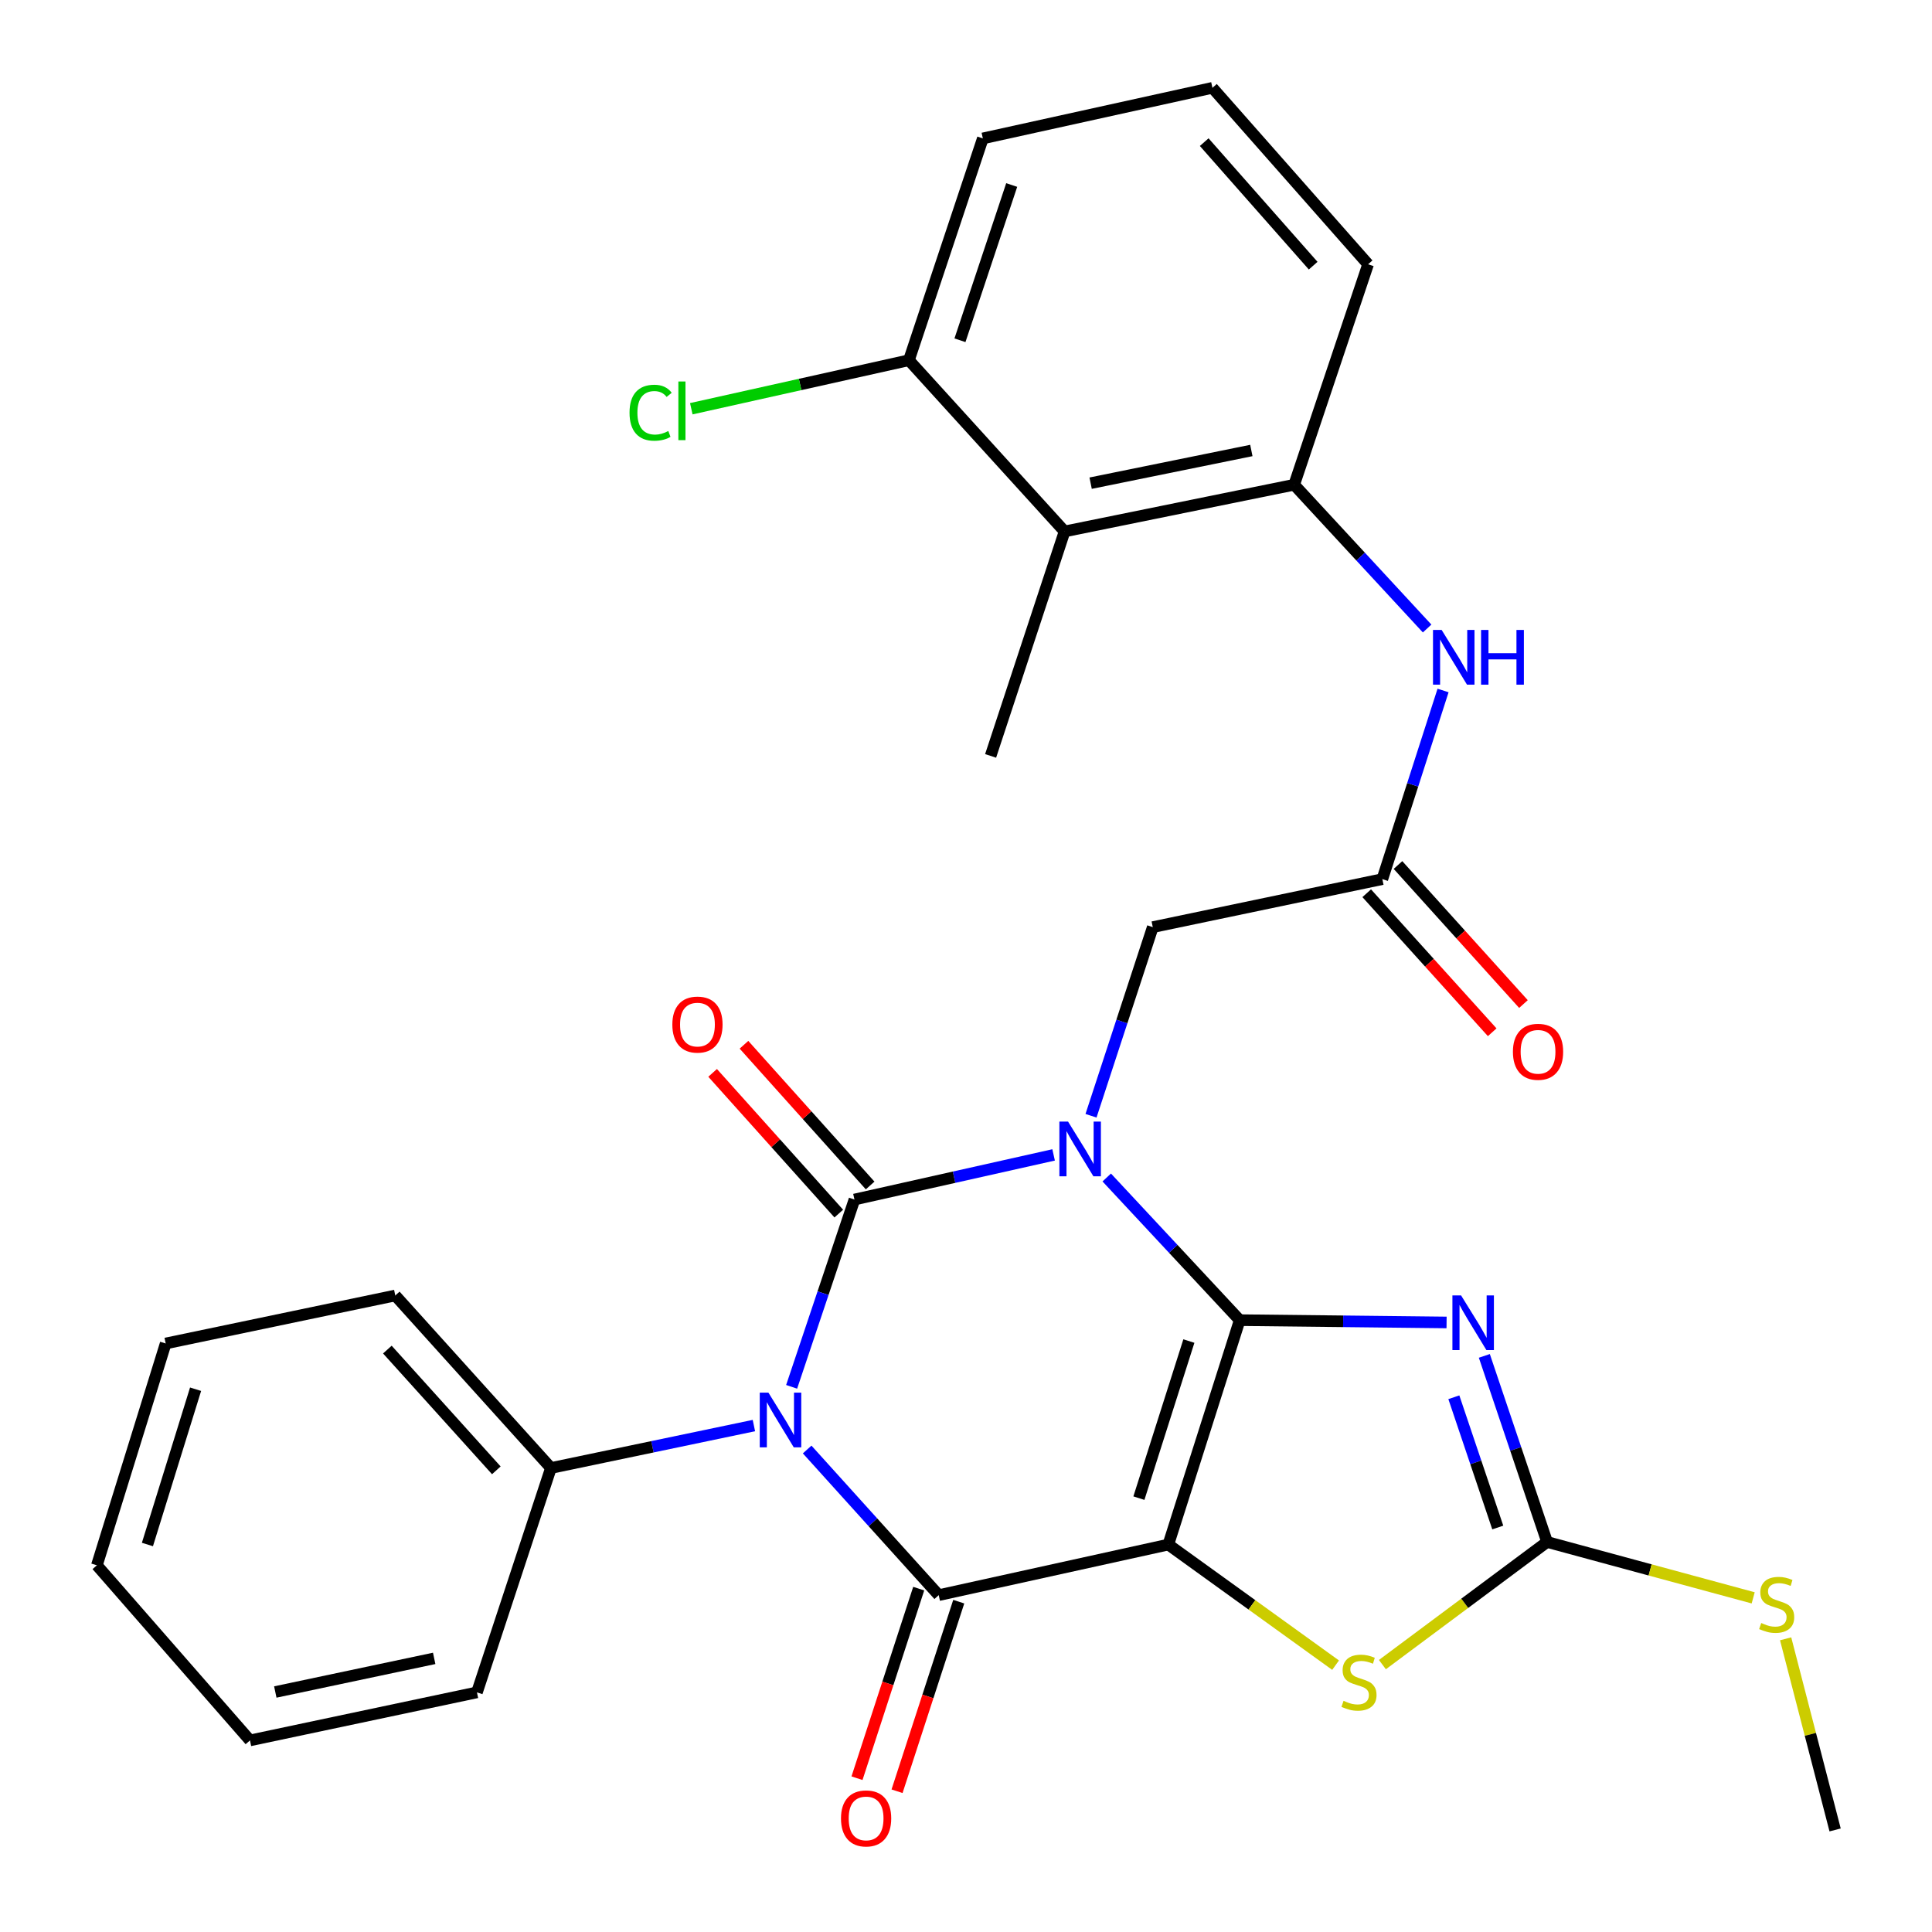 <?xml version='1.0' encoding='iso-8859-1'?>
<svg version='1.1' baseProfile='full'
              xmlns='http://www.w3.org/2000/svg'
                      xmlns:rdkit='http://www.rdkit.org/xml'
                      xmlns:xlink='http://www.w3.org/1999/xlink'
                  xml:space='preserve'
width='1000px' height='1000px' viewBox='0 0 1000 1000'>
<!-- END OF HEADER -->
<rect style='opacity:1.0;fill:#FFFFFF;stroke:none' width='1000' height='1000' x='0' y='0'> </rect>
<path class='bond-0' d='M 641.673,683.309 L 607.26,646.388' style='fill:none;fill-rule:evenodd;stroke:#000000;stroke-width:6px;stroke-linecap:butt;stroke-linejoin:miter;stroke-opacity:1' />
<path class='bond-0' d='M 607.26,646.388 L 572.847,609.468' style='fill:none;fill-rule:evenodd;stroke:#0000FF;stroke-width:6px;stroke-linecap:butt;stroke-linejoin:miter;stroke-opacity:1' />
<path class='bond-1' d='M 641.673,683.309 L 604.717,799.468' style='fill:none;fill-rule:evenodd;stroke:#000000;stroke-width:6px;stroke-linecap:butt;stroke-linejoin:miter;stroke-opacity:1' />
<path class='bond-1' d='M 615.359,694.125 L 589.49,775.436' style='fill:none;fill-rule:evenodd;stroke:#000000;stroke-width:6px;stroke-linecap:butt;stroke-linejoin:miter;stroke-opacity:1' />
<path class='bond-5' d='M 641.673,683.309 L 695.209,683.904' style='fill:none;fill-rule:evenodd;stroke:#000000;stroke-width:6px;stroke-linecap:butt;stroke-linejoin:miter;stroke-opacity:1' />
<path class='bond-5' d='M 695.209,683.904 L 748.745,684.5' style='fill:none;fill-rule:evenodd;stroke:#0000FF;stroke-width:6px;stroke-linecap:butt;stroke-linejoin:miter;stroke-opacity:1' />
<path class='bond-2' d='M 545.346,597.774 L 493.806,609.325' style='fill:none;fill-rule:evenodd;stroke:#0000FF;stroke-width:6px;stroke-linecap:butt;stroke-linejoin:miter;stroke-opacity:1' />
<path class='bond-2' d='M 493.806,609.325 L 442.265,620.876' style='fill:none;fill-rule:evenodd;stroke:#000000;stroke-width:6px;stroke-linecap:butt;stroke-linejoin:miter;stroke-opacity:1' />
<path class='bond-8' d='M 564.705,577.516 L 580.691,528.699' style='fill:none;fill-rule:evenodd;stroke:#0000FF;stroke-width:6px;stroke-linecap:butt;stroke-linejoin:miter;stroke-opacity:1' />
<path class='bond-8' d='M 580.691,528.699 L 596.676,479.881' style='fill:none;fill-rule:evenodd;stroke:#000000;stroke-width:6px;stroke-linecap:butt;stroke-linejoin:miter;stroke-opacity:1' />
<path class='bond-4' d='M 604.717,799.468 L 485.881,825.647' style='fill:none;fill-rule:evenodd;stroke:#000000;stroke-width:6px;stroke-linecap:butt;stroke-linejoin:miter;stroke-opacity:1' />
<path class='bond-6' d='M 604.717,799.468 L 648.005,830.675' style='fill:none;fill-rule:evenodd;stroke:#000000;stroke-width:6px;stroke-linecap:butt;stroke-linejoin:miter;stroke-opacity:1' />
<path class='bond-6' d='M 648.005,830.675 L 691.294,861.881' style='fill:none;fill-rule:evenodd;stroke:#CCCC00;stroke-width:6px;stroke-linecap:butt;stroke-linejoin:miter;stroke-opacity:1' />
<path class='bond-13' d='M 450.379,613.601 L 417.73,577.185' style='fill:none;fill-rule:evenodd;stroke:#000000;stroke-width:6px;stroke-linecap:butt;stroke-linejoin:miter;stroke-opacity:1' />
<path class='bond-13' d='M 417.73,577.185 L 385.08,540.77' style='fill:none;fill-rule:evenodd;stroke:#FF0000;stroke-width:6px;stroke-linecap:butt;stroke-linejoin:miter;stroke-opacity:1' />
<path class='bond-13' d='M 434.151,628.151 L 401.501,591.735' style='fill:none;fill-rule:evenodd;stroke:#000000;stroke-width:6px;stroke-linecap:butt;stroke-linejoin:miter;stroke-opacity:1' />
<path class='bond-13' d='M 401.501,591.735 L 368.852,555.32' style='fill:none;fill-rule:evenodd;stroke:#FF0000;stroke-width:6px;stroke-linecap:butt;stroke-linejoin:miter;stroke-opacity:1' />
<path class='bond-31' d='M 442.265,620.876 L 426.007,669.348' style='fill:none;fill-rule:evenodd;stroke:#000000;stroke-width:6px;stroke-linecap:butt;stroke-linejoin:miter;stroke-opacity:1' />
<path class='bond-31' d='M 426.007,669.348 L 409.748,717.82' style='fill:none;fill-rule:evenodd;stroke:#0000FF;stroke-width:6px;stroke-linecap:butt;stroke-linejoin:miter;stroke-opacity:1' />
<path class='bond-3' d='M 417.784,750.26 L 451.832,787.954' style='fill:none;fill-rule:evenodd;stroke:#0000FF;stroke-width:6px;stroke-linecap:butt;stroke-linejoin:miter;stroke-opacity:1' />
<path class='bond-3' d='M 451.832,787.954 L 485.881,825.647' style='fill:none;fill-rule:evenodd;stroke:#000000;stroke-width:6px;stroke-linecap:butt;stroke-linejoin:miter;stroke-opacity:1' />
<path class='bond-14' d='M 390.215,737.869 L 337.69,748.853' style='fill:none;fill-rule:evenodd;stroke:#0000FF;stroke-width:6px;stroke-linecap:butt;stroke-linejoin:miter;stroke-opacity:1' />
<path class='bond-14' d='M 337.69,748.853 L 285.166,759.836' style='fill:none;fill-rule:evenodd;stroke:#000000;stroke-width:6px;stroke-linecap:butt;stroke-linejoin:miter;stroke-opacity:1' />
<path class='bond-15' d='M 475.518,822.275 L 459.55,871.337' style='fill:none;fill-rule:evenodd;stroke:#000000;stroke-width:6px;stroke-linecap:butt;stroke-linejoin:miter;stroke-opacity:1' />
<path class='bond-15' d='M 459.55,871.337 L 443.582,920.4' style='fill:none;fill-rule:evenodd;stroke:#FF0000;stroke-width:6px;stroke-linecap:butt;stroke-linejoin:miter;stroke-opacity:1' />
<path class='bond-15' d='M 496.244,829.02 L 480.276,878.083' style='fill:none;fill-rule:evenodd;stroke:#000000;stroke-width:6px;stroke-linecap:butt;stroke-linejoin:miter;stroke-opacity:1' />
<path class='bond-15' d='M 480.276,878.083 L 464.307,927.146' style='fill:none;fill-rule:evenodd;stroke:#FF0000;stroke-width:6px;stroke-linecap:butt;stroke-linejoin:miter;stroke-opacity:1' />
<path class='bond-7' d='M 768.291,701.807 L 784.53,749.965' style='fill:none;fill-rule:evenodd;stroke:#0000FF;stroke-width:6px;stroke-linecap:butt;stroke-linejoin:miter;stroke-opacity:1' />
<path class='bond-7' d='M 784.53,749.965 L 800.77,798.124' style='fill:none;fill-rule:evenodd;stroke:#000000;stroke-width:6px;stroke-linecap:butt;stroke-linejoin:miter;stroke-opacity:1' />
<path class='bond-7' d='M 752.509,723.219 L 763.877,756.93' style='fill:none;fill-rule:evenodd;stroke:#0000FF;stroke-width:6px;stroke-linecap:butt;stroke-linejoin:miter;stroke-opacity:1' />
<path class='bond-7' d='M 763.877,756.93 L 775.245,790.641' style='fill:none;fill-rule:evenodd;stroke:#000000;stroke-width:6px;stroke-linecap:butt;stroke-linejoin:miter;stroke-opacity:1' />
<path class='bond-30' d='M 715.53,861.598 L 758.15,829.861' style='fill:none;fill-rule:evenodd;stroke:#CCCC00;stroke-width:6px;stroke-linecap:butt;stroke-linejoin:miter;stroke-opacity:1' />
<path class='bond-30' d='M 758.15,829.861 L 800.77,798.124' style='fill:none;fill-rule:evenodd;stroke:#000000;stroke-width:6px;stroke-linecap:butt;stroke-linejoin:miter;stroke-opacity:1' />
<path class='bond-18' d='M 800.77,798.124 L 854.109,812.587' style='fill:none;fill-rule:evenodd;stroke:#000000;stroke-width:6px;stroke-linecap:butt;stroke-linejoin:miter;stroke-opacity:1' />
<path class='bond-18' d='M 854.109,812.587 L 907.447,827.049' style='fill:none;fill-rule:evenodd;stroke:#CCCC00;stroke-width:6px;stroke-linecap:butt;stroke-linejoin:miter;stroke-opacity:1' />
<path class='bond-9' d='M 596.676,479.881 L 715.5,455.034' style='fill:none;fill-rule:evenodd;stroke:#000000;stroke-width:6px;stroke-linecap:butt;stroke-linejoin:miter;stroke-opacity:1' />
<path class='bond-12' d='M 715.5,455.034 L 731.214,406.214' style='fill:none;fill-rule:evenodd;stroke:#000000;stroke-width:6px;stroke-linecap:butt;stroke-linejoin:miter;stroke-opacity:1' />
<path class='bond-12' d='M 731.214,406.214 L 746.928,357.394' style='fill:none;fill-rule:evenodd;stroke:#0000FF;stroke-width:6px;stroke-linecap:butt;stroke-linejoin:miter;stroke-opacity:1' />
<path class='bond-17' d='M 707.41,462.335 L 739.883,498.317' style='fill:none;fill-rule:evenodd;stroke:#000000;stroke-width:6px;stroke-linecap:butt;stroke-linejoin:miter;stroke-opacity:1' />
<path class='bond-17' d='M 739.883,498.317 L 772.356,534.299' style='fill:none;fill-rule:evenodd;stroke:#FF0000;stroke-width:6px;stroke-linecap:butt;stroke-linejoin:miter;stroke-opacity:1' />
<path class='bond-17' d='M 723.59,447.733 L 756.063,483.714' style='fill:none;fill-rule:evenodd;stroke:#000000;stroke-width:6px;stroke-linecap:butt;stroke-linejoin:miter;stroke-opacity:1' />
<path class='bond-17' d='M 756.063,483.714 L 788.537,519.696' style='fill:none;fill-rule:evenodd;stroke:#FF0000;stroke-width:6px;stroke-linecap:butt;stroke-linejoin:miter;stroke-opacity:1' />
<path class='bond-10' d='M 551.026,275.073 L 669.862,250.904' style='fill:none;fill-rule:evenodd;stroke:#000000;stroke-width:6px;stroke-linecap:butt;stroke-linejoin:miter;stroke-opacity:1' />
<path class='bond-10' d='M 564.508,250.089 L 647.693,233.171' style='fill:none;fill-rule:evenodd;stroke:#000000;stroke-width:6px;stroke-linecap:butt;stroke-linejoin:miter;stroke-opacity:1' />
<path class='bond-16' d='M 551.026,275.073 L 470.455,186.449' style='fill:none;fill-rule:evenodd;stroke:#000000;stroke-width:6px;stroke-linecap:butt;stroke-linejoin:miter;stroke-opacity:1' />
<path class='bond-21' d='M 551.026,275.073 L 512.738,391.257' style='fill:none;fill-rule:evenodd;stroke:#000000;stroke-width:6px;stroke-linecap:butt;stroke-linejoin:miter;stroke-opacity:1' />
<path class='bond-11' d='M 669.862,250.904 L 704.268,288.11' style='fill:none;fill-rule:evenodd;stroke:#000000;stroke-width:6px;stroke-linecap:butt;stroke-linejoin:miter;stroke-opacity:1' />
<path class='bond-11' d='M 704.268,288.11 L 738.675,325.316' style='fill:none;fill-rule:evenodd;stroke:#0000FF;stroke-width:6px;stroke-linecap:butt;stroke-linejoin:miter;stroke-opacity:1' />
<path class='bond-20' d='M 669.862,250.904 L 708.126,136.791' style='fill:none;fill-rule:evenodd;stroke:#000000;stroke-width:6px;stroke-linecap:butt;stroke-linejoin:miter;stroke-opacity:1' />
<path class='bond-24' d='M 285.166,759.836 L 204.594,670.546' style='fill:none;fill-rule:evenodd;stroke:#000000;stroke-width:6px;stroke-linecap:butt;stroke-linejoin:miter;stroke-opacity:1' />
<path class='bond-24' d='M 256.899,761.044 L 200.498,698.541' style='fill:none;fill-rule:evenodd;stroke:#000000;stroke-width:6px;stroke-linecap:butt;stroke-linejoin:miter;stroke-opacity:1' />
<path class='bond-25' d='M 285.166,759.836 L 246.866,875.972' style='fill:none;fill-rule:evenodd;stroke:#000000;stroke-width:6px;stroke-linecap:butt;stroke-linejoin:miter;stroke-opacity:1' />
<path class='bond-19' d='M 470.455,186.449 L 414.134,199.004' style='fill:none;fill-rule:evenodd;stroke:#000000;stroke-width:6px;stroke-linecap:butt;stroke-linejoin:miter;stroke-opacity:1' />
<path class='bond-19' d='M 414.134,199.004 L 357.812,211.559' style='fill:none;fill-rule:evenodd;stroke:#00CC00;stroke-width:6px;stroke-linecap:butt;stroke-linejoin:miter;stroke-opacity:1' />
<path class='bond-33' d='M 470.455,186.449 L 508.718,71.646' style='fill:none;fill-rule:evenodd;stroke:#000000;stroke-width:6px;stroke-linecap:butt;stroke-linejoin:miter;stroke-opacity:1' />
<path class='bond-33' d='M 496.872,176.12 L 523.656,95.758' style='fill:none;fill-rule:evenodd;stroke:#000000;stroke-width:6px;stroke-linecap:butt;stroke-linejoin:miter;stroke-opacity:1' />
<path class='bond-26' d='M 924.239,848.243 L 937.046,897.707' style='fill:none;fill-rule:evenodd;stroke:#CCCC00;stroke-width:6px;stroke-linecap:butt;stroke-linejoin:miter;stroke-opacity:1' />
<path class='bond-26' d='M 937.046,897.707 L 949.853,947.171' style='fill:none;fill-rule:evenodd;stroke:#000000;stroke-width:6px;stroke-linecap:butt;stroke-linejoin:miter;stroke-opacity:1' />
<path class='bond-22' d='M 708.126,136.791 L 627.554,45.455' style='fill:none;fill-rule:evenodd;stroke:#000000;stroke-width:6px;stroke-linecap:butt;stroke-linejoin:miter;stroke-opacity:1' />
<path class='bond-22' d='M 679.695,137.509 L 623.295,73.574' style='fill:none;fill-rule:evenodd;stroke:#000000;stroke-width:6px;stroke-linecap:butt;stroke-linejoin:miter;stroke-opacity:1' />
<path class='bond-23' d='M 627.554,45.455 L 508.718,71.646' style='fill:none;fill-rule:evenodd;stroke:#000000;stroke-width:6px;stroke-linecap:butt;stroke-linejoin:miter;stroke-opacity:1' />
<path class='bond-27' d='M 204.594,670.546 L 85.759,695.381' style='fill:none;fill-rule:evenodd;stroke:#000000;stroke-width:6px;stroke-linecap:butt;stroke-linejoin:miter;stroke-opacity:1' />
<path class='bond-28' d='M 246.866,875.972 L 129.387,900.831' style='fill:none;fill-rule:evenodd;stroke:#000000;stroke-width:6px;stroke-linecap:butt;stroke-linejoin:miter;stroke-opacity:1' />
<path class='bond-28' d='M 224.732,858.377 L 142.496,875.778' style='fill:none;fill-rule:evenodd;stroke:#000000;stroke-width:6px;stroke-linecap:butt;stroke-linejoin:miter;stroke-opacity:1' />
<path class='bond-32' d='M 85.759,695.381 L 50.147,810.197' style='fill:none;fill-rule:evenodd;stroke:#000000;stroke-width:6px;stroke-linecap:butt;stroke-linejoin:miter;stroke-opacity:1' />
<path class='bond-32' d='M 101.234,719.06 L 76.306,799.431' style='fill:none;fill-rule:evenodd;stroke:#000000;stroke-width:6px;stroke-linecap:butt;stroke-linejoin:miter;stroke-opacity:1' />
<path class='bond-29' d='M 129.387,900.831 L 50.147,810.197' style='fill:none;fill-rule:evenodd;stroke:#000000;stroke-width:6px;stroke-linecap:butt;stroke-linejoin:miter;stroke-opacity:1' />
<path  class='atom-1' d='M 552.819 580.537
L 562.099 595.537
Q 563.019 597.017, 564.499 599.697
Q 565.979 602.377, 566.059 602.537
L 566.059 580.537
L 569.819 580.537
L 569.819 608.857
L 565.939 608.857
L 555.979 592.457
Q 554.819 590.537, 553.579 588.337
Q 552.379 586.137, 552.019 585.457
L 552.019 608.857
L 548.339 608.857
L 548.339 580.537
L 552.819 580.537
' fill='#0000FF'/>
<path  class='atom-4' d='M 397.729 720.829
L 407.009 735.829
Q 407.929 737.309, 409.409 739.989
Q 410.889 742.669, 410.969 742.829
L 410.969 720.829
L 414.729 720.829
L 414.729 749.149
L 410.849 749.149
L 400.889 732.749
Q 399.729 730.829, 398.489 728.629
Q 397.289 726.429, 396.929 725.749
L 396.929 749.149
L 393.249 749.149
L 393.249 720.829
L 397.729 720.829
' fill='#0000FF'/>
<path  class='atom-6' d='M 756.246 670.493
L 765.526 685.493
Q 766.446 686.973, 767.926 689.653
Q 769.406 692.333, 769.486 692.493
L 769.486 670.493
L 773.246 670.493
L 773.246 698.813
L 769.366 698.813
L 759.406 682.413
Q 758.246 680.493, 757.006 678.293
Q 755.806 676.093, 755.446 675.413
L 755.446 698.813
L 751.766 698.813
L 751.766 670.493
L 756.246 670.493
' fill='#0000FF'/>
<path  class='atom-7' d='M 695.415 880.339
Q 695.735 880.459, 697.055 881.019
Q 698.375 881.579, 699.815 881.939
Q 701.295 882.259, 702.735 882.259
Q 705.415 882.259, 706.975 880.979
Q 708.535 879.659, 708.535 877.379
Q 708.535 875.819, 707.735 874.859
Q 706.975 873.899, 705.775 873.379
Q 704.575 872.859, 702.575 872.259
Q 700.055 871.499, 698.535 870.779
Q 697.055 870.059, 695.975 868.539
Q 694.935 867.019, 694.935 864.459
Q 694.935 860.899, 697.335 858.699
Q 699.775 856.499, 704.575 856.499
Q 707.855 856.499, 711.575 858.059
L 710.655 861.139
Q 707.255 859.739, 704.695 859.739
Q 701.935 859.739, 700.415 860.899
Q 698.895 862.019, 698.935 863.979
Q 698.935 865.499, 699.695 866.419
Q 700.495 867.339, 701.615 867.859
Q 702.775 868.379, 704.695 868.979
Q 707.255 869.779, 708.775 870.579
Q 710.295 871.379, 711.375 873.019
Q 712.495 874.619, 712.495 877.379
Q 712.495 881.299, 709.855 883.419
Q 707.255 885.499, 702.895 885.499
Q 700.375 885.499, 698.455 884.939
Q 696.575 884.419, 694.335 883.499
L 695.415 880.339
' fill='#CCCC00'/>
<path  class='atom-13' d='M 746.196 326.059
L 755.476 341.059
Q 756.396 342.539, 757.876 345.219
Q 759.356 347.899, 759.436 348.059
L 759.436 326.059
L 763.196 326.059
L 763.196 354.379
L 759.316 354.379
L 749.356 337.979
Q 748.196 336.059, 746.956 333.859
Q 745.756 331.659, 745.396 330.979
L 745.396 354.379
L 741.716 354.379
L 741.716 326.059
L 746.196 326.059
' fill='#0000FF'/>
<path  class='atom-13' d='M 766.596 326.059
L 770.436 326.059
L 770.436 338.099
L 784.916 338.099
L 784.916 326.059
L 788.756 326.059
L 788.756 354.379
L 784.916 354.379
L 784.916 341.299
L 770.436 341.299
L 770.436 354.379
L 766.596 354.379
L 766.596 326.059
' fill='#0000FF'/>
<path  class='atom-14' d='M 348.003 530.322
Q 348.003 523.522, 351.363 519.722
Q 354.723 515.922, 361.003 515.922
Q 367.283 515.922, 370.643 519.722
Q 374.003 523.522, 374.003 530.322
Q 374.003 537.202, 370.603 541.122
Q 367.203 545.002, 361.003 545.002
Q 354.763 545.002, 351.363 541.122
Q 348.003 537.242, 348.003 530.322
M 361.003 541.802
Q 365.323 541.802, 367.643 538.922
Q 370.003 536.002, 370.003 530.322
Q 370.003 524.762, 367.643 521.962
Q 365.323 519.122, 361.003 519.122
Q 356.683 519.122, 354.323 521.922
Q 352.003 524.722, 352.003 530.322
Q 352.003 536.042, 354.323 538.922
Q 356.683 541.802, 361.003 541.802
' fill='#FF0000'/>
<path  class='atom-16' d='M 435.296 941.209
Q 435.296 934.409, 438.656 930.609
Q 442.016 926.809, 448.296 926.809
Q 454.576 926.809, 457.936 930.609
Q 461.296 934.409, 461.296 941.209
Q 461.296 948.089, 457.896 952.009
Q 454.496 955.889, 448.296 955.889
Q 442.056 955.889, 438.656 952.009
Q 435.296 948.129, 435.296 941.209
M 448.296 952.689
Q 452.616 952.689, 454.936 949.809
Q 457.296 946.889, 457.296 941.209
Q 457.296 935.649, 454.936 932.849
Q 452.616 930.009, 448.296 930.009
Q 443.976 930.009, 441.616 932.809
Q 439.296 935.609, 439.296 941.209
Q 439.296 946.929, 441.616 949.809
Q 443.976 952.689, 448.296 952.689
' fill='#FF0000'/>
<path  class='atom-18' d='M 783.084 544.404
Q 783.084 537.604, 786.444 533.804
Q 789.804 530.004, 796.084 530.004
Q 802.364 530.004, 805.724 533.804
Q 809.084 537.604, 809.084 544.404
Q 809.084 551.284, 805.684 555.204
Q 802.284 559.084, 796.084 559.084
Q 789.844 559.084, 786.444 555.204
Q 783.084 551.324, 783.084 544.404
M 796.084 555.884
Q 800.404 555.884, 802.724 553.004
Q 805.084 550.084, 805.084 544.404
Q 805.084 538.844, 802.724 536.044
Q 800.404 533.204, 796.084 533.204
Q 791.764 533.204, 789.404 536.004
Q 787.084 538.804, 787.084 544.404
Q 787.084 550.124, 789.404 553.004
Q 791.764 555.884, 796.084 555.884
' fill='#FF0000'/>
<path  class='atom-19' d='M 911.606 840.066
Q 911.926 840.186, 913.246 840.746
Q 914.566 841.306, 916.006 841.666
Q 917.486 841.986, 918.926 841.986
Q 921.606 841.986, 923.166 840.706
Q 924.726 839.386, 924.726 837.106
Q 924.726 835.546, 923.926 834.586
Q 923.166 833.626, 921.966 833.106
Q 920.766 832.586, 918.766 831.986
Q 916.246 831.226, 914.726 830.506
Q 913.246 829.786, 912.166 828.266
Q 911.126 826.746, 911.126 824.186
Q 911.126 820.626, 913.526 818.426
Q 915.966 816.226, 920.766 816.226
Q 924.046 816.226, 927.766 817.786
L 926.846 820.866
Q 923.446 819.466, 920.886 819.466
Q 918.126 819.466, 916.606 820.626
Q 915.086 821.746, 915.126 823.706
Q 915.126 825.226, 915.886 826.146
Q 916.686 827.066, 917.806 827.586
Q 918.966 828.106, 920.886 828.706
Q 923.446 829.506, 924.966 830.306
Q 926.486 831.106, 927.566 832.746
Q 928.686 834.346, 928.686 837.106
Q 928.686 841.026, 926.046 843.146
Q 923.446 845.226, 919.086 845.226
Q 916.566 845.226, 914.646 844.666
Q 912.766 844.146, 910.526 843.226
L 911.606 840.066
' fill='#CCCC00'/>
<path  class='atom-20' d='M 325.843 213.62
Q 325.843 206.58, 329.123 202.9
Q 332.443 199.18, 338.723 199.18
Q 344.563 199.18, 347.683 203.3
L 345.043 205.46
Q 342.763 202.46, 338.723 202.46
Q 334.443 202.46, 332.163 205.34
Q 329.923 208.18, 329.923 213.62
Q 329.923 219.22, 332.243 222.1
Q 334.603 224.98, 339.163 224.98
Q 342.283 224.98, 345.923 223.1
L 347.043 226.1
Q 345.563 227.06, 343.323 227.62
Q 341.083 228.18, 338.603 228.18
Q 332.443 228.18, 329.123 224.42
Q 325.843 220.66, 325.843 213.62
' fill='#00CC00'/>
<path  class='atom-20' d='M 351.123 197.46
L 354.803 197.46
L 354.803 227.82
L 351.123 227.82
L 351.123 197.46
' fill='#00CC00'/>
</svg>
